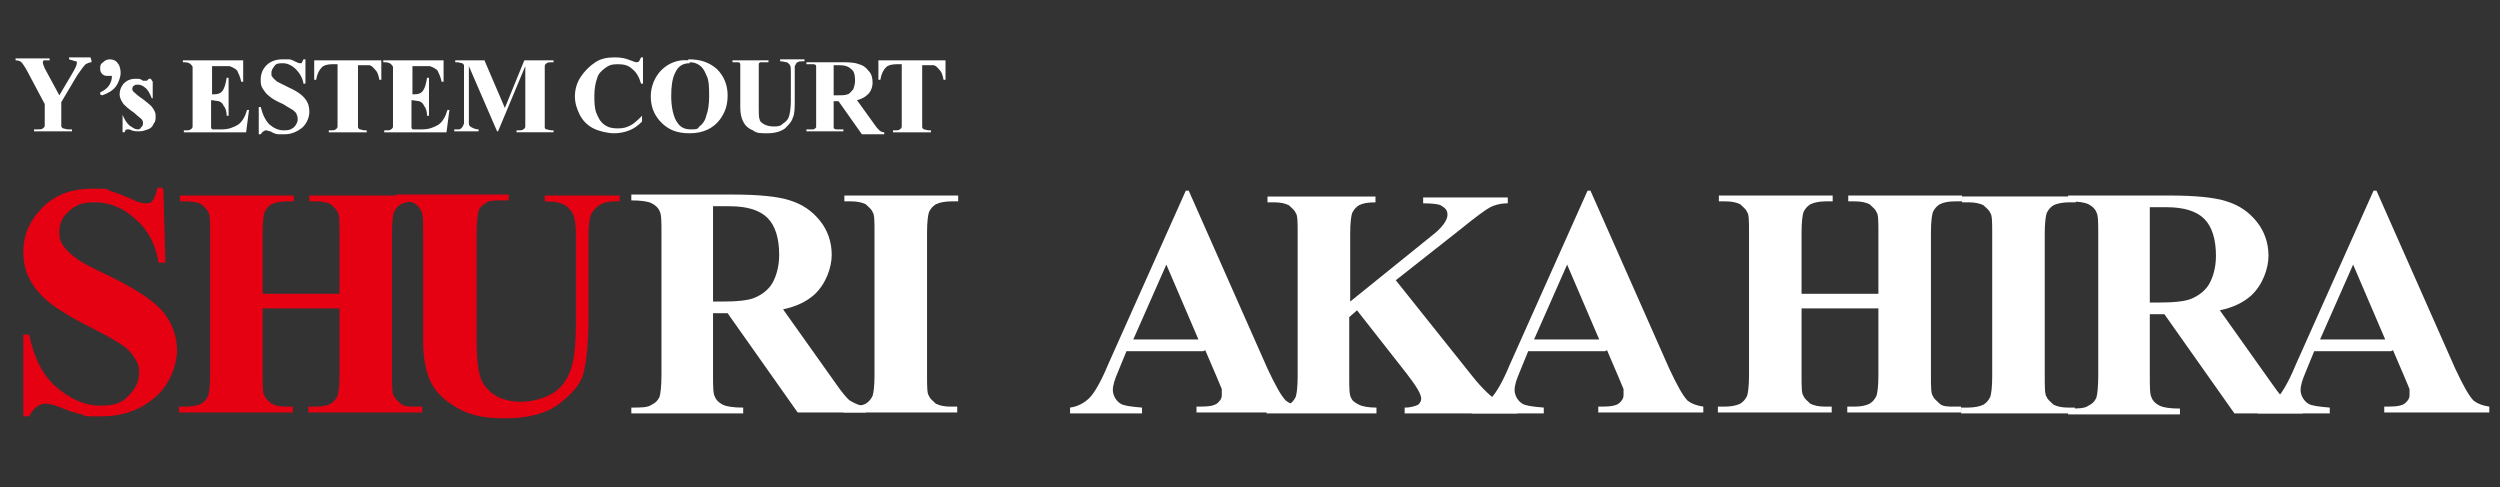 <?xml version="1.0" encoding="UTF-8"?>
<svg id="_レイヤー_1" data-name="レイヤー 1" xmlns="http://www.w3.org/2000/svg" version="1.1" viewBox="0 0 257 50.1">
  <rect x="0" y="0" width="257" height="50.1" fill="#333333" stroke="none"/>
  <defs>
    <style>
      .cls-1 {
        fill: #e50012;
      }

      .cls-1, .cls-2 {
        stroke-width: 0px;
      }

      .cls-2 {
        fill: #fff;
      }
    </style>
  </defs>
  <path class="cls-1" d="M16.8,19.5l.2,7.5h-.7c-.3-1.9-1.1-3.4-2.4-4.5-1.2-1.1-2.6-1.7-4.1-1.7s-2,.3-2.7.9c-.7.6-1,1.3-1,2.1s.1.9.3,1.3c.3.5.8,1,1.5,1.5.5.4,1.7,1,3.6,1.9,2.6,1.3,4.4,2.5,5.3,3.6.9,1.1,1.4,2.5,1.4,3.9s-.7,3.5-2.2,4.8c-1.5,1.3-3.3,2-5.6,2s-1.4,0-2-.2c-.6-.1-1.4-.4-2.4-.8-.5-.2-1-.3-1.3-.3s-.6.1-.9.3c-.3.2-.6.6-.8,1h-.6v-8.4h.6c.5,2.4,1.4,4.2,2.8,5.4,1.4,1.2,2.9,1.9,4.5,1.9s2.2-.3,2.9-1c.7-.7,1.1-1.5,1.1-2.3s-.1-1-.4-1.5-.7-1-1.3-1.4c-.6-.4-1.6-1-3-1.7-2-1-3.5-1.9-4.4-2.6-.9-.7-1.6-1.5-2.1-2.4-.5-.9-.7-1.8-.7-2.9,0-1.8.7-3.3,2-4.6,1.3-1.3,3-1.9,5-1.9s1.4,0,2.1.3c.5.1,1.1.4,1.9.7.7.4,1.3.5,1.6.5s.5,0,.7-.3c.2-.2.3-.6.5-1.3h.5Z"/>
  <path class="cls-1" d="M27,31.7v6.9c0,1.1,0,1.9.2,2.1.1.3.4.5.7.8.4.2.9.3,1.5.3h.7v.6h-11.7v-.6h.7c.6,0,1.2-.1,1.6-.3.3-.2.5-.4.7-.8.1-.3.2-1,.2-2.1v-14.7c0-1.1,0-1.9-.2-2.1-.1-.3-.4-.5-.7-.8-.4-.2-.9-.3-1.5-.3h-.7v-.6h11.7v.6h-.7c-.6,0-1.2.1-1.6.3-.3.2-.5.4-.7.8-.1.3-.2,1-.2,2.1v6.3h7.9v-6.3c0-1.1,0-1.9-.2-2.1-.1-.3-.4-.5-.7-.8-.4-.2-.9-.3-1.5-.3h-.7v-.6h11.7v.6h-.7c-.7,0-1.2.1-1.6.3-.3.2-.5.4-.7.8-.1.3-.2,1-.2,2.1v14.7c0,1.1,0,1.9.2,2.1.1.3.4.5.7.8s.9.3,1.5.3h.7v.6h-11.7v-.6h.7c.7,0,1.2-.1,1.6-.3.3-.2.5-.4.7-.8.1-.3.2-1,.2-2.1v-6.9h-7.9Z"/>
  <path class="cls-1" d="M40.7,20h11.6v.6h-.6c-.9,0-1.5,0-1.8.3-.3.2-.6.4-.7.8-.1.3-.2,1.1-.2,2.4v11c0,2,.2,3.3.5,4,.3.6.8,1.2,1.5,1.6.7.4,1.6.6,2.6.6s2.2-.3,3.1-.8c.9-.5,1.5-1.3,1.9-2.3.4-1,.6-2.6.6-5v-9.1c0-1-.1-1.7-.3-2.1-.2-.4-.5-.7-.8-.9-.5-.3-1.2-.4-2.1-.4v-.6h7.7v.6h-.5c-.6,0-1.1.1-1.6.4-.4.3-.7.6-.9,1.1-.1.4-.2,1-.2,1.9v8.5c0,2.6-.2,4.5-.5,5.7-.3,1.2-1.2,2.2-2.5,3.2-1.3,1-3.2,1.5-5.5,1.5s-3.4-.3-4.5-.8c-1.4-.7-2.5-1.6-3.1-2.7-.6-1.1-.9-2.6-.9-4.4v-11c0-1.3,0-2.1-.2-2.4-.1-.3-.4-.6-.7-.8-.4-.2-1-.3-1.9-.3v-.6Z"/>
  <path class="cls-2" d="M73.3,32.2v6.3c0,1.2,0,2,.2,2.3.1.3.4.6.8.8.4.2,1.1.3,2.1.3v.6h-11.5v-.6c1,0,1.7,0,2.1-.3.4-.2.6-.4.8-.8.1-.3.2-1.1.2-2.3v-14.5c0-1.2,0-2-.2-2.3-.1-.3-.4-.6-.8-.8-.4-.2-1.1-.3-2.1-.3v-.6h10.4c2.7,0,4.7.2,5.9.6,1.3.4,2.3,1.1,3.1,2.1s1.2,2.2,1.2,3.5-.6,3-1.8,4.1c-.8.7-1.8,1.2-3.2,1.5l5.4,7.6c.7,1,1.2,1.6,1.5,1.8.5.3,1,.5,1.6.6v.6h-7l-7.2-10.2h-1.5ZM73.3,21.2v9.8h.9c1.5,0,2.7-.1,3.4-.4s1.4-.8,1.8-1.5c.4-.7.7-1.7.7-2.9,0-1.7-.4-3-1.2-3.8-.8-.8-2.1-1.2-3.9-1.2h-1.8Z"/>
  <path class="cls-2" d="M98.4,41.8v.6h-11.7v-.6h.7c.6,0,1.2-.1,1.6-.3.3-.2.5-.4.7-.8.1-.3.2-1,.2-2.1v-14.7c0-1.1,0-1.9-.2-2.1-.1-.3-.4-.5-.7-.8-.4-.2-.9-.3-1.5-.3h-.7v-.6h11.7v.6h-.7c-.6,0-1.2.1-1.6.3-.3.2-.5.4-.7.8-.1.3-.2,1-.2,2.1v14.7c0,1.1,0,1.9.2,2.1.1.3.4.5.7.8.4.2.9.3,1.5.3h.7Z"/>
  <path class="cls-2" d="M123.7,36.1h-7.9l-.9,2.2c-.3.7-.5,1.3-.5,1.8s.3,1.1.8,1.4c.3.2,1,.3,2.2.4v.6h-7.4v-.6c.8-.1,1.5-.5,2-1s1.2-1.7,1.9-3.4l8-17.9h.3l8.1,18.3c.8,1.7,1.4,2.8,1.9,3.3.4.3.9.5,1.6.6v.6h-10.8v-.6h.4c.9,0,1.5-.1,1.8-.4.2-.2.4-.4.4-.8s0-.4,0-.6c0,0-.2-.5-.5-1.2l-1.2-2.8ZM123.2,34.9l-3.3-7.7-3.4,7.7h6.8Z"/>
  <path class="cls-2" d="M143.4,28.7l7.9,9.9c1.1,1.4,2.1,2.3,2.9,2.8.6.4,1.2.5,1.8.5v.6h-11.6v-.6c.7,0,1.2-.2,1.4-.3.2-.2.3-.4.3-.6,0-.5-.5-1.3-1.5-2.6l-5.1-6.5-.8.7v6.1c0,1.2,0,1.9.2,2.2.1.3.4.5.8.7.4.2,1,.3,1.8.3v.6h-11.3v-.6h.7c.6,0,1.2-.1,1.6-.3.3-.2.5-.4.7-.8.1-.3.2-1,.2-2.1v-14.7c0-1.1,0-1.9-.2-2.1-.1-.3-.4-.5-.7-.8-.4-.2-.9-.3-1.5-.3h-.7v-.6h11.1v.6c-.8,0-1.3.1-1.7.3-.3.2-.5.4-.7.8-.1.3-.2,1-.2,2.1v7l8.3-6.7c1.2-.9,1.7-1.7,1.7-2.2s-.2-.7-.7-1c-.2-.1-.8-.2-1.8-.2v-.6h8.7v.6c-.8,0-1.4.2-1.8.4-.4.2-1.5,1-3.1,2.3l-6.6,5.2Z"/>
  <path class="cls-2" d="M165,36.1h-7.9l-.9,2.2c-.3.7-.5,1.3-.5,1.8s.3,1.1.8,1.4c.3.2,1,.3,2.2.4v.6h-7.4v-.6c.8-.1,1.5-.5,2-1s1.2-1.7,1.9-3.4l8-17.9h.3l8.1,18.3c.8,1.7,1.4,2.8,1.9,3.3.4.3.9.5,1.6.6v.6h-10.8v-.6h.4c.9,0,1.5-.1,1.8-.4.2-.2.4-.4.4-.8s0-.4,0-.6c0,0-.2-.5-.5-1.2l-1.2-2.8ZM164.4,34.9l-3.3-7.7-3.4,7.7h6.8Z"/>
  <path class="cls-2" d="M185.2,31.7v6.9c0,1.1,0,1.9.2,2.1.1.3.4.5.7.8.4.2.9.3,1.5.3h.7v.6h-11.7v-.6h.7c.6,0,1.2-.1,1.6-.3.3-.2.5-.4.7-.8.1-.3.2-1,.2-2.1v-14.7c0-1.1,0-1.9-.2-2.1-.1-.3-.4-.5-.7-.8-.4-.2-.9-.3-1.5-.3h-.7v-.6h11.7v.6h-.7c-.6,0-1.2.1-1.6.3-.3.2-.5.4-.7.8-.1.3-.2,1-.2,2.1v6.3h7.9v-6.3c0-1.1,0-1.9-.2-2.1-.1-.3-.4-.5-.7-.8-.4-.2-.9-.3-1.5-.3h-.7v-.6h11.7v.6h-.7c-.7,0-1.2.1-1.6.3-.3.2-.5.4-.7.8-.1.3-.2,1-.2,2.1v14.7c0,1.1,0,1.9.2,2.1.1.3.4.5.7.8s.9.3,1.5.3h.7v.6h-11.7v-.6h.7c.7,0,1.2-.1,1.6-.3.3-.2.5-.4.7-.8.1-.3.2-1,.2-2.1v-6.9h-7.9Z"/>
  <path class="cls-2" d="M213.3,41.9v.6h-11.7v-.6h.7c.6,0,1.2-.1,1.6-.3.3-.2.5-.4.7-.8.1-.3.2-1,.2-2.1v-14.7c0-1.1,0-1.9-.2-2.1-.1-.3-.4-.5-.7-.8-.4-.2-.9-.3-1.5-.3h-.7v-.6h11.7v.6h-.7c-.6,0-1.2.1-1.6.3-.3.2-.5.4-.7.8-.1.3-.2,1-.2,2.1v14.7c0,1.1,0,1.9.2,2.1.1.3.4.5.7.8.4.2.9.3,1.5.3h.7Z"/>
  <path class="cls-2" d="M221,32.3v6.3c0,1.2,0,2,.2,2.3.1.3.4.6.8.8.4.2,1.1.3,2.1.3v.6h-11.5v-.6c1,0,1.7,0,2.1-.3.4-.2.6-.4.8-.8.1-.3.2-1.1.2-2.3v-14.5c0-1.2,0-2-.2-2.3-.1-.3-.4-.6-.8-.8-.4-.2-1.1-.3-2.1-.3v-.6h10.4c2.7,0,4.7.2,5.9.6,1.3.4,2.3,1.1,3.1,2.1s1.2,2.2,1.2,3.5-.6,3-1.8,4.1c-.8.7-1.8,1.2-3.2,1.5l5.4,7.6c.7,1,1.2,1.6,1.5,1.8.5.3,1,.5,1.6.6v.6h-7l-7.2-10.2h-1.5ZM221,21.3v9.8h.9c1.5,0,2.7-.1,3.4-.4s1.4-.8,1.8-1.5c.4-.7.7-1.7.7-2.9,0-1.7-.4-3-1.2-3.8-.8-.8-2.1-1.2-3.9-1.2h-1.8Z"/>
  <path class="cls-2" d="M245.8,36.1h-7.9l-.9,2.2c-.3.7-.5,1.3-.5,1.8s.3,1.1.8,1.4c.3.2,1,.3,2.2.4v.6h-7.4v-.6c.8-.1,1.5-.5,2-1s1.2-1.7,1.9-3.4l8-17.9h.3l8.1,18.3c.8,1.7,1.4,2.8,1.9,3.3.4.3.9.5,1.6.6v.6h-10.8v-.6h.4c.9,0,1.5-.1,1.8-.4.2-.2.4-.4.4-.8s0-.4,0-.6c0,0-.2-.5-.5-1.2l-1.2-2.8ZM245.2,34.9l-3.3-7.7-3.4,7.7h6.8Z"/>
  <g>
    <path class="cls-2" d="M9.4,6.2v.2c-.2,0-.4.1-.6.2-.2.2-.5.6-.9,1.2l-1.6,2.7v1.8c0,.4,0,.6,0,.7,0,0,.1.2.2.2.1,0,.3.1.5.1h.4v.2H3.5v-.2h.4c.2,0,.4,0,.5-.1,0,0,.2-.1.2-.3,0,0,0-.3,0-.7v-1.5l-1.7-3.2c-.3-.6-.6-1-.7-1.1-.1-.1-.3-.2-.6-.2v-.2h3.5v.2h-.2c-.2,0-.4,0-.4,0s-.1.1-.1.2c0,.1.1.5.4,1l1.3,2.4,1.3-2.2c.3-.5.5-.9.5-1.1s0-.2-.1-.2c-.1,0-.3-.1-.7-.2v-.2h2.2Z"/>
    <path class="cls-2" d="M10.3,9.7v-.2c.4-.2.7-.4.9-.7.2-.3.3-.6.3-.9s0-.1,0-.1c0,0,0,0,0,0s0,0,0,0c-.1,0-.2,0-.4,0s-.4,0-.6-.2c-.2-.2-.2-.4-.2-.6s0-.4.3-.6c.2-.2.4-.3.7-.3s.6.1.8.4c.2.2.3.6.3,1s-.2,1-.5,1.4-.8.7-1.4.9Z"/>
    <path class="cls-2" d="M15.7,8.4v1.7c0,0-.1,0-.1,0-.2-.5-.4-.9-.7-1.1-.2-.2-.5-.3-.7-.3s-.3,0-.4.1c-.1,0-.2.2-.2.3s0,.2.1.3c.1.1.4.4,1,.8.5.4.9.7,1,.9.2.3.3.5.3.8s0,.6-.2.8c-.1.3-.3.5-.6.6-.3.1-.5.2-.9.2s-.6,0-1-.2c-.1,0-.2,0-.2,0-.1,0-.2,0-.3.3h-.2v-1.8c0,0,0,0,0,0,.2.5.4.8.7,1.1.3.2.6.4.8.4s.3,0,.4-.2c.1-.1.2-.2.2-.4s0-.3-.2-.5c-.1-.1-.4-.3-.7-.6-.6-.4-.9-.7-1.1-.9-.2-.3-.4-.6-.4-1s.1-.7.4-1.1c.3-.3.7-.5,1.2-.5s.5,0,.8.2c0,0,.2,0,.2,0s.1,0,.2,0c0,0,.1-.1.2-.2h.2Z"/>
    <path class="cls-2" d="M21.8,6.7v3h.1c.5,0,.8-.1,1-.4s.3-.7.4-1.3h.2v3.9h-.2c0-.4-.1-.8-.3-1-.1-.3-.3-.4-.5-.5-.2,0-.5-.1-.8-.1v2.1c0,.4,0,.7,0,.7,0,0,0,.2.2.2,0,0,.2,0,.5,0h.4c.7,0,1.2-.2,1.7-.5.4-.3.7-.8.9-1.5h.2l-.3,2.3h-6.4v-.2h.2c.2,0,.4,0,.5-.1,0,0,.2-.1.2-.3,0,0,0-.3,0-.7v-4.8c0-.3,0-.5,0-.6,0-.1-.1-.2-.2-.3-.1-.1-.3-.2-.6-.2h-.2v-.2h6.2v2.2h-.2c-.1-.5-.3-.9-.4-1.1s-.5-.4-.8-.5c-.2,0-.6,0-1.1,0h-.8Z"/>
    <path class="cls-2" d="M31.4,6.1v2.5c0,0-.2,0-.2,0-.1-.6-.4-1.1-.8-1.5s-.9-.6-1.3-.6-.7,0-.9.3-.3.4-.3.7,0,.3.1.4c.1.2.3.3.5.5.2.1.6.3,1.2.6.9.4,1.4.8,1.7,1.2.3.4.4.8.4,1.3s-.2,1.1-.7,1.6c-.5.4-1.1.7-1.8.7s-.5,0-.7,0c-.2,0-.5-.1-.8-.3-.2,0-.3-.1-.4-.1s-.2,0-.3.1c-.1,0-.2.2-.3.3h-.2v-2.8h.2c.2.8.5,1.4.9,1.8.5.4.9.6,1.5.6s.7-.1,1-.3c.2-.2.4-.5.4-.8s0-.3-.1-.5c0-.2-.2-.3-.4-.5-.2-.1-.5-.3-1-.6-.7-.3-1.2-.6-1.4-.8-.3-.2-.5-.5-.7-.8-.2-.3-.2-.6-.2-.9,0-.6.2-1.1.6-1.5.4-.4,1-.6,1.6-.6s.5,0,.7,0c.2,0,.4.1.6.2.2.1.4.2.5.2s.2,0,.2,0c0,0,.1-.2.2-.4h.2Z"/>
    <path class="cls-2" d="M39.2,6.2v2h-.2c-.1-.5-.2-.8-.4-1s-.3-.4-.6-.5c-.1,0-.4,0-.7,0h-.5v5.7c0,.4,0,.6,0,.7,0,0,.1.2.2.2s.3.1.5.1h.2v.2h-3.9v-.2h.2c.2,0,.4,0,.5-.1,0,0,.2-.1.2-.3,0,0,0-.3,0-.7v-5.7h-.5c-.5,0-.9.1-1.1.3-.3.3-.5.7-.6,1.3h-.2v-2h6.6Z"/>
    <path class="cls-2" d="M42.4,6.7v3h.1c.5,0,.8-.1,1-.4s.3-.7.4-1.3h.2v3.9h-.2c0-.4-.1-.8-.3-1-.1-.3-.3-.4-.5-.5-.2,0-.5-.1-.8-.1v2.1c0,.4,0,.7,0,.7,0,0,0,.2.2.2,0,0,.2,0,.5,0h.4c.7,0,1.2-.2,1.7-.5.4-.3.7-.8.9-1.5h.2l-.3,2.3h-6.4v-.2h.2c.2,0,.4,0,.5-.1,0,0,.2-.1.2-.3,0,0,0-.3,0-.7v-4.8c0-.3,0-.5,0-.6,0-.1-.1-.2-.2-.3-.1-.1-.3-.2-.6-.2h-.2v-.2h6.2v2.2h-.2c-.1-.5-.3-.9-.4-1.1s-.5-.4-.8-.5c-.2,0-.6,0-1.1,0h-.8Z"/>
    <path class="cls-2" d="M51.9,11.1l2-4.9h3v.2h-.2c-.2,0-.4,0-.5.1,0,0-.2.1-.2.3,0,0,0,.3,0,.7v4.9c0,.4,0,.6,0,.7s.1.2.2.2c.1,0,.3.1.5.1h.2v.2h-3.8v-.2h.2c.2,0,.4,0,.5-.1,0,0,.2-.1.2-.3,0,0,0-.3,0-.7v-5.5l-2.8,6.7h-.1l-2.9-6.7v5.2c0,.4,0,.6,0,.7,0,.2.1.3.3.4.2.1.4.2.7.2v.2h-2.5v-.2h0c.2,0,.3,0,.5,0,.1,0,.2-.1.3-.2s.1-.2.2-.4c0,0,0-.2,0-.6v-4.7c0-.4,0-.6,0-.7,0,0-.1-.2-.2-.2-.1,0-.3-.1-.5-.1h-.2v-.2h3l2.1,4.9Z"/>
    <path class="cls-2" d="M66.1,6.1v2.5h-.2c-.2-.7-.5-1.2-.9-1.5-.4-.4-.9-.5-1.5-.5s-.9.1-1.3.4c-.4.3-.7.6-.8,1-.2.5-.3,1.2-.3,1.8s0,1.3.2,1.8c.2.5.4.9.8,1.2.4.3.8.4,1.4.4s.9-.1,1.3-.3c.4-.2.8-.6,1.2-1v.6c-.4.4-.8.7-1.3.9s-1,.3-1.6.3-1.5-.2-2.1-.5-1.1-.8-1.4-1.4c-.3-.6-.5-1.2-.5-1.9s.2-1.4.6-2c.4-.6.9-1.1,1.5-1.5s1.3-.5,2-.5,1.1.1,1.6.3c.3.1.5.2.6.2s.2,0,.3-.1c0,0,.1-.2.2-.4h.2Z"/>
    <path class="cls-2" d="M70.8,6.1c1.2,0,2.1.3,2.9,1,.7.7,1.1,1.6,1.1,2.7s-.3,1.8-.8,2.5c-.7.9-1.7,1.4-3.1,1.4s-2.3-.4-3.1-1.3c-.6-.7-.9-1.5-.9-2.5s.4-2,1.1-2.7c.7-.7,1.7-1.1,2.7-1ZM70.9,6.5c-.7,0-1.2.3-1.5,1-.3.6-.4,1.4-.4,2.4s.2,2.2.7,2.8c.3.4.7.6,1.3.6s.7,0,.9-.3c.3-.2.6-.6.7-1.1.2-.5.3-1.2.3-2s0-1.7-.3-2.2c-.2-.5-.4-.8-.7-1s-.6-.3-1-.3Z"/>
    <path class="cls-2" d="M75.2,6.2h3.8v.2h-.2c-.3,0-.5,0-.6,0-.1,0-.2.1-.2.2s0,.4,0,.8v3.6c0,.7,0,1.1.1,1.3,0,.2.3.4.5.5.2.1.5.2.9.2s.7,0,1-.3c.3-.2.5-.4.6-.7.1-.3.2-.9.2-1.6v-3c0-.3,0-.6-.1-.7,0-.1-.2-.2-.3-.3-.2,0-.4-.1-.7-.1v-.2h2.5v.2h-.2c-.2,0-.4,0-.5.1-.1,0-.2.2-.3.4,0,.1,0,.3,0,.6v2.8c0,.9,0,1.5-.2,1.9-.1.4-.4.7-.8,1.1-.4.3-1,.5-1.8.5s-1.1,0-1.5-.3c-.5-.2-.8-.5-1-.9-.2-.4-.3-.8-.3-1.5v-3.6c0-.4,0-.7,0-.8s-.1-.2-.2-.2c-.1,0-.3,0-.6,0v-.2Z"/>
    <path class="cls-2" d="M85.7,10.2v2.1c0,.4,0,.6,0,.8,0,.1.1.2.3.2.1,0,.4,0,.7,0v.2h-3.8v-.2c.3,0,.6,0,.7,0s.2-.1.3-.2c0-.1,0-.4,0-.7v-4.8c0-.4,0-.6,0-.8,0-.1-.1-.2-.3-.2-.1,0-.4,0-.7,0v-.2h3.4c.9,0,1.5,0,2,.2.4.1.7.3,1,.7.3.3.4.7.4,1.2s-.2,1-.6,1.3c-.2.2-.6.4-1,.5l1.8,2.5c.2.3.4.5.5.6.1.1.3.2.5.2v.2h-2.3l-2.4-3.4h-.5ZM85.7,6.6v3.2h.3c.5,0,.9,0,1.1-.1.2,0,.4-.3.6-.5.1-.2.2-.6.2-.9,0-.6-.1-1-.4-1.2-.3-.3-.7-.4-1.3-.4h-.6Z"/>
    <path class="cls-2" d="M97.2,6.2v2h-.2c-.1-.5-.2-.8-.4-1s-.3-.4-.6-.5c-.1,0-.4,0-.7,0h-.5v5.7c0,.4,0,.6,0,.7,0,0,.1.2.2.2s.3.1.5.1h.2v.2h-3.9v-.2h.2c.2,0,.4,0,.5-.1,0,0,.2-.1.2-.3,0,0,0-.3,0-.7v-5.7h-.5c-.5,0-.9.1-1.1.3-.3.3-.5.7-.6,1.3h-.2v-2h6.6Z"/>
  </g>
</svg>